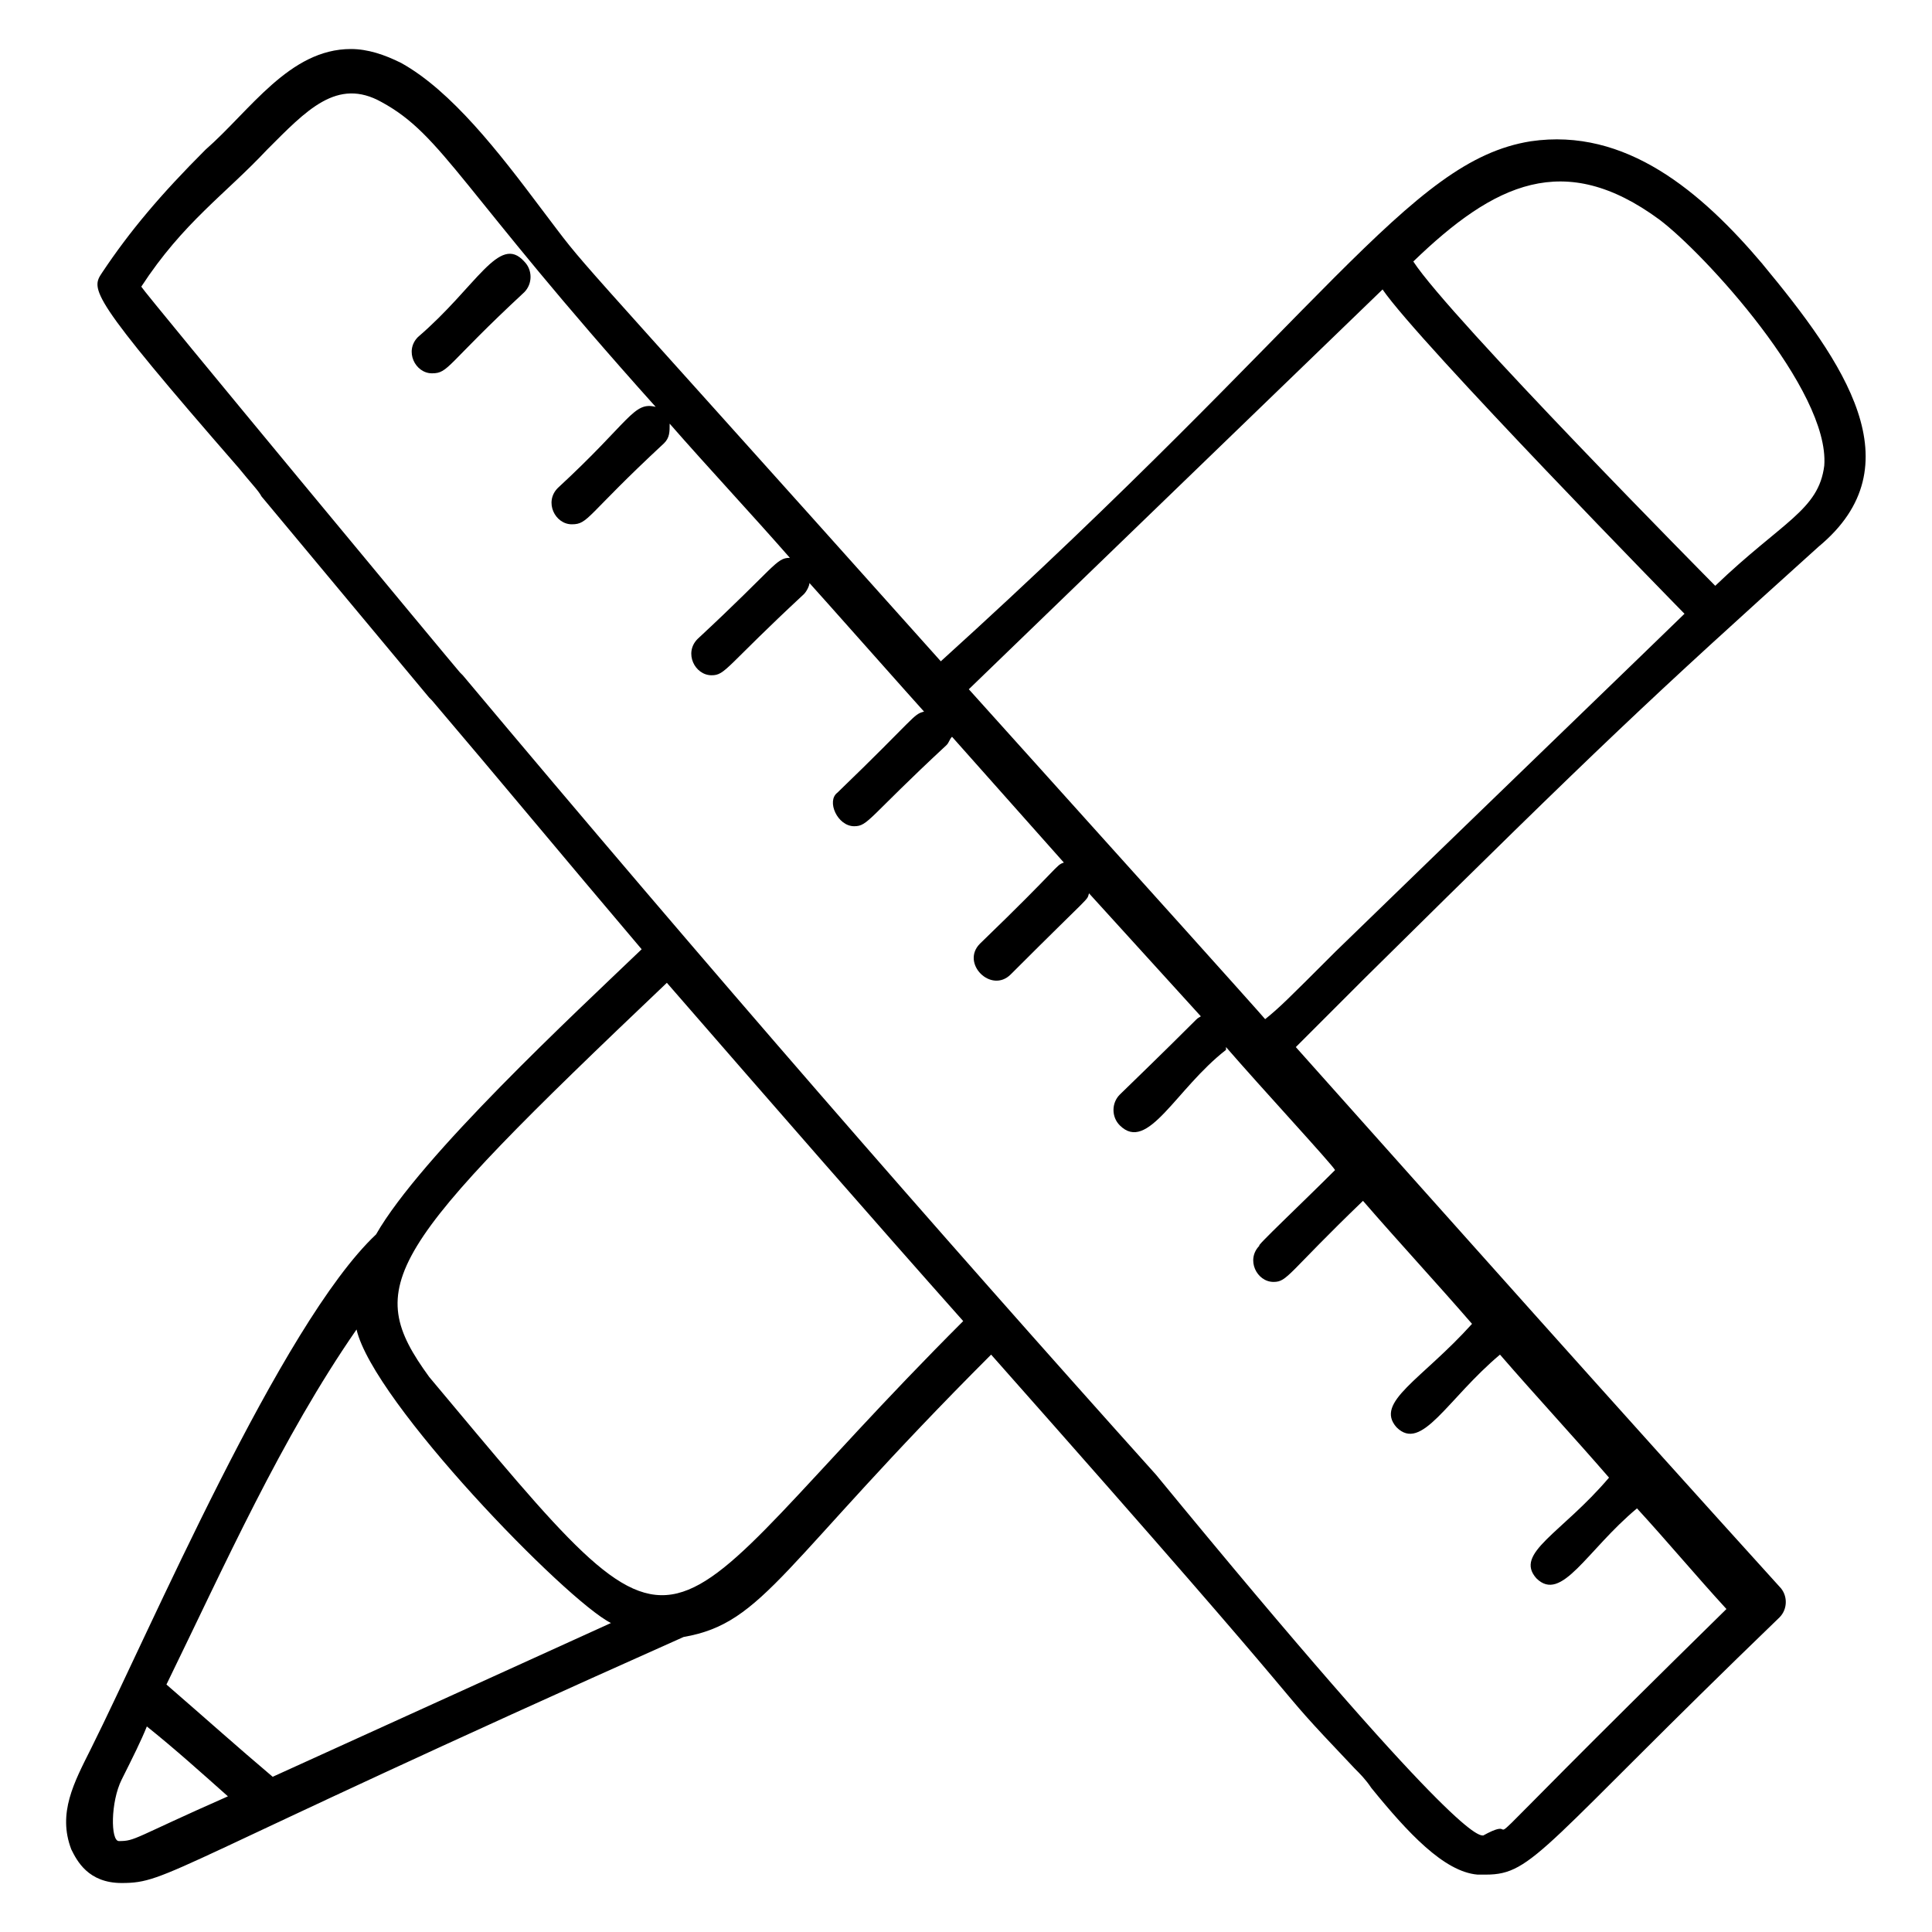 <?xml version="1.0" encoding="UTF-8"?>
<!-- Uploaded to: SVG Repo, www.svgrepo.com, Generator: SVG Repo Mixer Tools -->
<svg fill="#000000" width="800px" height="800px" version="1.1" viewBox="144 144 512 512" xmlns="http://www.w3.org/2000/svg">
 <g>
  <path d="m254.78 233.3c-3.703 3.703-0.742 9.633 3.703 9.633s3.703-2.223 24.449-21.484c2.223-2.223 2.223-5.926 0-8.148-6.664-7.414-12.594 6.664-28.152 20z"/>
  <path d="m611.15 214.04c-16.301-19.262-36.305-36.305-61.496-32.598-32.598 5.188-54.086 45.195-156.33 137.81-106.69-119.29-91.867-101.51-105.95-120.03-11.113-14.816-23.707-31.117-37.043-38.527-4.445-2.223-8.891-3.703-13.336-3.703-16.301 0-26.672 16.301-38.527 26.672-11.855 11.855-20.008 21.488-27.414 32.602-2.965 4.445-3.703 5.926 36.305 51.863 2.965 3.703 5.188 5.926 5.926 7.41 14.816 17.781 29.637 35.562 44.453 53.344l0.742 0.742c17.039 20.004 34.82 41.488 55.566 65.941-17.781 17.039-58.531 54.828-70.387 75.57-25.188 23.703-60.012 105.2-75.57 136.32-4.445 8.891-8.891 17.039-5.188 26.672 1.48 2.965 4.445 8.891 13.336 8.891 12.594 0 11.113-3.703 148.92-65.199 21.484-3.703 25.93-19.262 81.5-74.832 97.797 110.39 68.902 80.758 96.316 109.65 1.48 1.48 2.965 2.965 4.445 5.188 9.633 11.855 19.262 22.227 28.152 22.969h2.223c12.594 0 14.816-7.41 77.793-68.164 2.223-2.223 2.223-5.926 0-8.148-42.973-47.418-85.203-94.836-128.18-142.99l18.523-18.523c63.719-62.977 74.832-73.348 120.02-114.1 25.934-21.484 6.672-48.898-14.816-74.828zm-12.594 85.203c-0.742-0.742-70.387-71.125-80.016-85.945 21.484-20.746 40.008-29.637 65.199-11.113 11.855 8.891 45.195 45.195 43.711 65.199-1.48 11.852-11.113 14.816-28.895 31.859zm-360.07 197.08c4.445 19.262 55.566 71.867 67.422 77.793l-89.648 40.75c-9.633-8.148-17.039-14.816-28.152-24.449 15.555-31.859 30.375-65.199 50.379-94.094zm-62.238 119.28c2.965-5.926 5.188-10.371 6.668-14.078 7.41 5.926 14.816 12.594 21.484 18.523-25.191 11.113-24.449 11.855-28.895 11.855-2.219 0-2.219-10.371 0.742-16.301zm81.5-106.69c-17.781-24.449-11.855-33.34 62.977-104.46 29.637 34.082 54.828 62.977 78.535 89.648-85.945 85.941-68.902 101.5-141.51 14.816zm279.32 121.51c-1.48 0-8.148 0-86.684-95.574-58.531-65.199-118.54-134.1-183.74-211.89l-0.742-0.742c-0.738-0.742-83.719-100.77-84.461-102.25 11.113-17.039 22.227-24.449 33.34-36.305 10.371-10.371 18.523-19.262 30.375-12.594 16.301 8.891 20.746 22.969 72.609 80.758-5.926-1.48-6.668 3.703-25.93 21.484-3.703 3.703-0.742 9.633 3.703 9.633s3.703-2.223 24.449-21.484c1.48-1.48 1.48-2.965 1.48-5.188 10.371 11.855 21.484 23.707 31.859 35.562-3.703 0-3.703 2.223-24.449 21.484-3.703 3.703-0.742 9.633 3.703 9.633 3.703 0 3.703-2.223 24.449-21.484 0.742-0.742 1.48-2.223 1.48-2.965 0.742 0.742 29.637 33.34 30.375 34.082-2.965 0.742-2.223 1.48-22.969 21.484-2.957 2.223 0.008 8.891 4.453 8.891 3.703 0 3.703-2.223 24.449-21.484 0.742-0.742 0.742-1.48 1.48-2.223l29.637 33.34c-2.223 0.742-0.742 0.742-22.227 21.484-5.188 5.188 2.965 13.336 8.148 8.148 22.227-22.227 20.004-19.262 20.746-21.484l29.637 32.598c-2.223 1.48 2.965-2.965-21.484 20.746-2.223 2.223-2.223 5.926 0 8.148 7.41 7.41 14.816-9.633 28.152-20.004v-0.742c9.633 11.113 28.152 31.117 28.895 32.598-8.891 8.891-21.484 20.746-20.004 20.004-3.703 3.703-0.742 9.633 3.703 9.633 3.703 0 3.703-2.223 23.707-21.484 9.633 11.113 19.262 21.484 28.895 32.598-13.336 14.816-25.93 20.746-20.004 27.414 6.668 6.668 13.336-7.41 27.414-19.262 9.633 11.113 19.262 21.484 28.895 32.598-12.594 14.816-25.191 20.004-19.262 26.672 6.668 6.668 13.336-7.41 26.672-18.523 8.148 8.891 15.559 17.781 23.707 26.672-80.754 79.281-49.637 51.867-64.457 60.02zm-39.266-234.12c-12.594 12.594-14.816 14.816-18.523 17.781-8.148-8.891 28.895 31.859-78.535-87.426l109.65-105.95c9.633 14.078 79.277 85.203 80.016 85.945-2.219 2.219-65.938 63.715-92.609 89.645z"/>
 </g>
</svg>